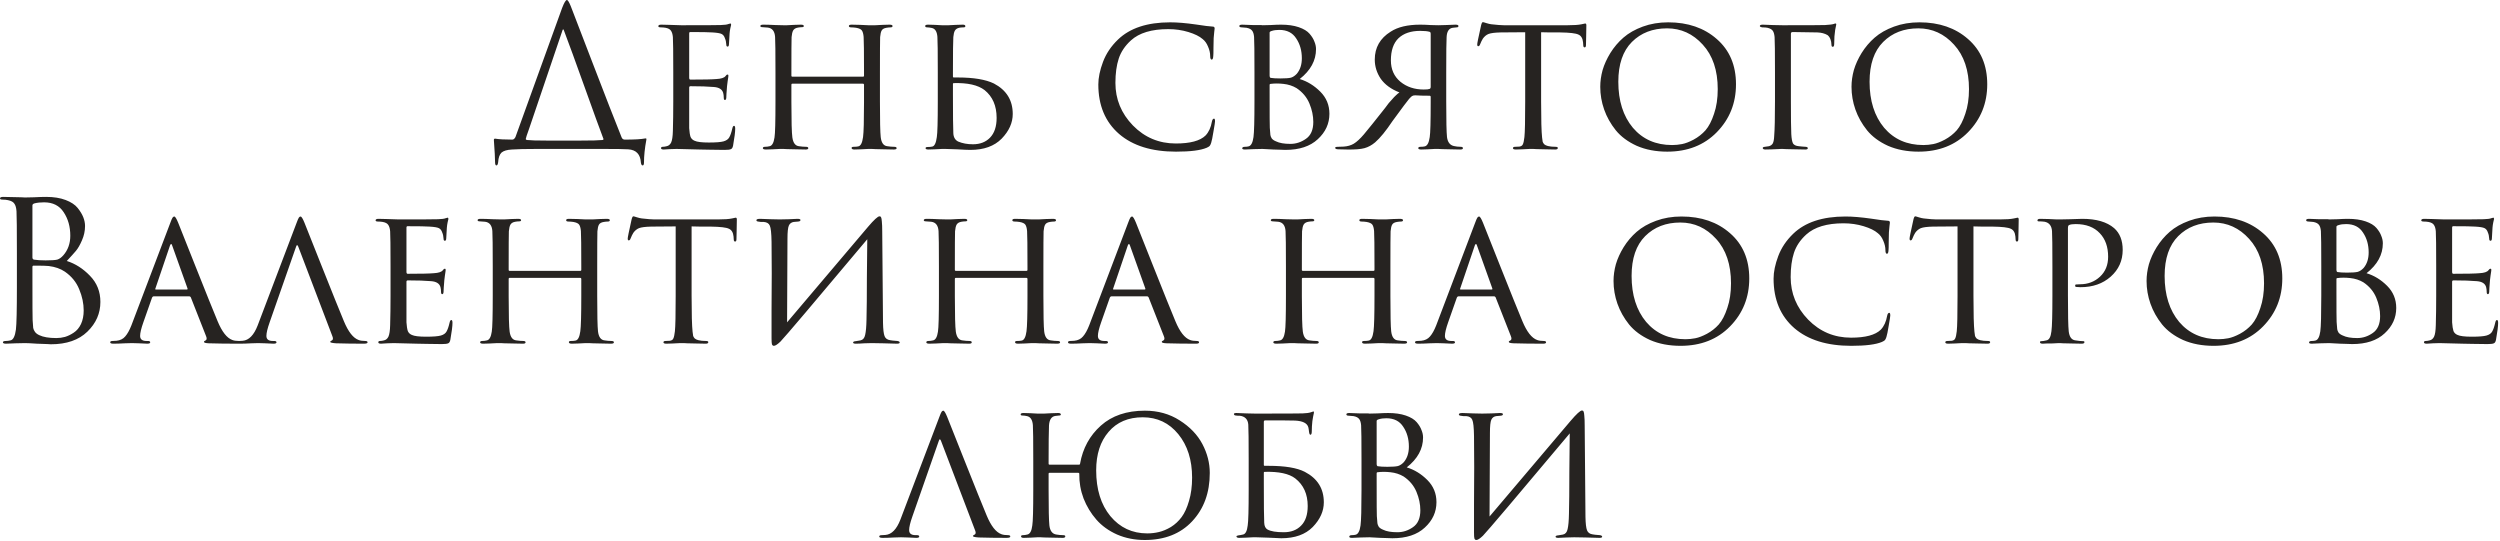 <?xml version="1.0" encoding="UTF-8"?> <svg xmlns="http://www.w3.org/2000/svg" width="1030" height="223" viewBox="0 0 1030 223" fill="none"><g style="mix-blend-mode:hard-light"><path d="M225.564 57.92H238.924C243.724 57.92 246.844 57.84 248.284 57.68C248.658 57.574 248.738 57.334 248.524 56.96C247.084 53.174 244.524 46.134 240.844 35.84C237.164 25.547 234.311 17.734 232.284 12.4C232.124 12.027 231.964 12 231.804 12.32L218.044 52.88C217.084 55.547 216.604 57.014 216.604 57.28C216.604 57.44 216.764 57.574 217.084 57.68C218.418 57.84 221.244 57.92 225.564 57.92ZM248.364 61.36H221.324C216.471 61.36 213.004 61.44 210.924 61.6C208.898 61.707 207.458 62.134 206.604 62.88C205.804 63.68 205.351 64.987 205.244 66.8C205.138 67.707 204.898 68.16 204.524 68.16C204.151 68.16 203.964 67.68 203.964 66.72C203.964 65.227 203.804 62.267 203.484 57.84C203.431 57.36 203.591 57.12 203.964 57.12C205.564 57.387 207.938 57.52 211.084 57.52C211.564 57.52 211.991 57.174 212.364 56.48L231.564 3.36C232.418 1.12 233.084 0 233.564 0C233.938 0 234.471 0.854 235.164 2.56C235.378 3.04 238.258 10.534 243.804 25.04C249.351 39.494 253.458 50.027 256.124 56.64C256.391 57.227 256.818 57.52 257.404 57.52C261.404 57.52 264.204 57.36 265.804 57.04C266.071 56.987 266.231 57.014 266.284 57.12C266.338 57.174 266.338 57.36 266.284 57.68C265.644 61.094 265.324 64.187 265.324 66.96C265.324 67.76 265.138 68.16 264.764 68.16C264.391 68.16 264.151 67.76 264.044 66.96C263.831 63.547 262.098 61.734 258.844 61.52C257.298 61.414 253.804 61.36 248.364 61.36ZM277.386 41.84V29.84C277.386 21.574 277.332 16.72 277.226 15.28C277.119 14.107 276.852 13.227 276.426 12.64C276.052 12.054 275.306 11.654 274.186 11.44C273.546 11.334 272.906 11.28 272.266 11.28C271.572 11.28 271.226 11.12 271.226 10.8C271.226 10.374 271.626 10.16 272.426 10.16C272.906 10.16 273.999 10.187 275.706 10.24C277.412 10.294 279.066 10.347 280.666 10.4C290.426 10.4 295.839 10.374 296.906 10.32C298.506 10.267 299.546 10.134 300.026 9.92C300.506 9.76 300.799 9.68 300.906 9.68C301.119 9.68 301.226 9.867 301.226 10.24C301.226 10.347 301.119 10.8 300.906 11.6C300.746 12.347 300.639 13.094 300.586 13.84C300.426 16.134 300.346 17.52 300.346 18C300.346 18.8 300.159 19.2 299.786 19.2C299.412 19.2 299.226 18.907 299.226 18.32C299.172 17.307 298.986 16.454 298.666 15.76C298.399 14.907 297.946 14.32 297.306 14C296.666 13.68 295.386 13.467 293.466 13.36C292.079 13.254 289.039 13.2 284.346 13.2C284.079 13.2 283.946 13.414 283.946 13.84V32C283.946 32.534 284.106 32.8 284.426 32.8C289.919 32.8 293.519 32.72 295.226 32.56C297.146 32.454 298.372 32.054 298.906 31.36C299.172 30.934 299.466 30.72 299.786 30.72C299.999 30.72 300.106 30.88 300.106 31.2C300.106 31.307 300.079 31.547 300.026 31.92C299.972 32.294 299.892 32.827 299.786 33.52C299.679 34.16 299.599 34.8 299.546 35.44C299.439 36.347 299.359 37.387 299.306 38.56C299.252 39.68 299.226 40.267 299.226 40.32C299.172 40.907 298.986 41.2 298.666 41.2C298.346 41.2 298.186 40.854 298.186 40.16C298.186 39.52 298.106 38.88 297.946 38.24C297.519 36.8 296.239 36 294.106 35.84C291.652 35.627 288.452 35.52 284.506 35.52C284.132 35.52 283.946 35.707 283.946 36.08V41.92C283.946 42.4 283.946 43.547 283.946 45.36C283.946 47.174 283.946 48.774 283.946 50.16C283.946 51.494 283.946 52.374 283.946 52.8C284.052 54.4 284.239 55.6 284.506 56.4C284.826 57.147 285.386 57.68 286.186 58C287.199 58.48 289.146 58.72 292.026 58.72C294.959 58.72 296.986 58.56 298.106 58.24C299.226 57.92 299.999 57.387 300.426 56.64C300.906 55.84 301.332 54.614 301.706 52.96C301.866 52.214 302.106 51.84 302.426 51.84C302.746 51.84 302.906 52.24 302.906 53.04C302.906 54.374 302.612 56.694 302.026 60C301.866 60.8 301.572 61.28 301.146 61.44C300.719 61.654 299.839 61.76 298.506 61.76C296.532 61.76 294.506 61.734 292.426 61.68C290.346 61.627 288.932 61.6 288.186 61.6C282.586 61.44 279.439 61.36 278.746 61.36C278.159 61.36 277.279 61.387 276.106 61.44C274.986 61.547 274.106 61.6 273.466 61.6C272.719 61.6 272.346 61.414 272.346 61.04C272.346 60.667 272.586 60.48 273.066 60.48C273.546 60.48 274.079 60.4 274.666 60.24C275.466 60.08 276.079 59.574 276.506 58.72C276.932 57.814 277.172 56.214 277.226 53.92C277.332 50.294 277.386 46.267 277.386 41.84ZM326.535 31.6H355.495C355.815 31.6 355.975 31.467 355.975 31.2V29.76C355.975 21.494 355.922 16.64 355.815 15.2C355.708 13.974 355.468 13.094 355.095 12.56C354.722 12.027 353.922 11.654 352.695 11.44C351.948 11.334 351.282 11.28 350.695 11.28C350.055 11.28 349.735 11.094 349.735 10.72C349.735 10.347 350.108 10.16 350.855 10.16C351.868 10.16 353.042 10.187 354.375 10.24C355.708 10.294 356.828 10.347 357.735 10.4C358.695 10.4 359.202 10.4 359.255 10.4C359.308 10.4 359.762 10.4 360.615 10.4C361.522 10.347 362.535 10.294 363.655 10.24C364.828 10.187 365.762 10.16 366.455 10.16C367.308 10.16 367.735 10.347 367.735 10.72C367.735 11.094 367.442 11.28 366.855 11.28C366.428 11.28 365.895 11.334 365.255 11.44C364.242 11.6 363.575 11.974 363.255 12.56C362.935 13.094 362.722 14 362.615 15.28C362.562 16.72 362.535 21.574 362.535 29.84V41.84C362.535 49.68 362.642 54.56 362.855 56.48C363.122 58.827 364.028 60.08 365.575 60.24C366.588 60.4 367.522 60.48 368.375 60.48C369.068 60.48 369.415 60.667 369.415 61.04C369.415 61.414 369.015 61.6 368.215 61.6C367.042 61.6 365.735 61.574 364.295 61.52C362.855 61.52 361.655 61.494 360.695 61.44C359.735 61.387 359.228 61.36 359.175 61.36C359.122 61.36 358.642 61.36 357.735 61.36C356.828 61.414 355.815 61.467 354.695 61.52C353.575 61.574 352.695 61.6 352.055 61.6C351.255 61.6 350.855 61.387 350.855 60.96C350.855 60.64 351.148 60.48 351.735 60.48C352.535 60.48 353.148 60.427 353.575 60.32C354.588 60.16 355.255 58.88 355.575 56.48C355.842 54.56 355.975 49.76 355.975 42.08V34.96C355.975 34.64 355.815 34.48 355.495 34.48H326.455C326.188 34.48 326.055 34.64 326.055 34.96V42.08C326.055 49.867 326.188 54.72 326.455 56.64C326.775 58.88 327.682 60.08 329.175 60.24C330.242 60.4 331.202 60.48 332.055 60.48C332.695 60.48 333.015 60.667 333.015 61.04C333.015 61.414 332.668 61.6 331.975 61.6C330.748 61.6 329.415 61.574 327.975 61.52C326.535 61.52 325.308 61.494 324.295 61.44C323.335 61.387 322.828 61.36 322.775 61.36C322.722 61.36 322.242 61.36 321.335 61.36C320.428 61.414 319.388 61.467 318.215 61.52C317.042 61.574 316.162 61.6 315.575 61.6C314.722 61.6 314.295 61.414 314.295 61.04C314.295 60.667 314.588 60.48 315.175 60.48C315.815 60.48 316.455 60.4 317.095 60.24C318.108 60.027 318.775 58.827 319.095 56.64C319.362 55.04 319.495 50.107 319.495 41.84V30C319.495 21.574 319.442 16.64 319.335 15.2C319.175 12.854 318.162 11.574 316.295 11.36C315.335 11.254 314.615 11.2 314.135 11.2C313.548 11.2 313.255 11.04 313.255 10.72C313.255 10.347 313.655 10.16 314.455 10.16C315.788 10.16 317.468 10.214 319.495 10.32C321.522 10.374 322.615 10.4 322.775 10.4C322.828 10.4 323.308 10.4 324.215 10.4C325.122 10.347 326.135 10.294 327.255 10.24C328.428 10.187 329.335 10.16 329.975 10.16C330.775 10.16 331.175 10.347 331.175 10.72C331.175 11.04 330.908 11.2 330.375 11.2C329.895 11.2 329.362 11.254 328.775 11.36C327.815 11.52 327.148 11.92 326.775 12.56C326.455 13.147 326.242 14.054 326.135 15.28C326.082 16.72 326.055 21.547 326.055 29.76V31.2C326.055 31.467 326.215 31.6 326.535 31.6ZM392.61 34.56V39.12C392.61 47.494 392.663 52.72 392.77 54.8C392.823 56.507 393.49 57.68 394.77 58.32C396.53 59.067 398.557 59.44 400.85 59.44C403.783 59.44 406.13 58.534 407.89 56.72C409.703 54.854 410.61 52.134 410.61 48.56C410.61 43.6 408.957 39.787 405.65 37.12C402.93 35.04 398.69 34.08 392.93 34.24C392.717 34.24 392.61 34.347 392.61 34.56ZM389.49 61.36C389.437 61.36 388.983 61.36 388.13 61.36C387.277 61.414 386.263 61.467 385.09 61.52C383.97 61.574 383.09 61.6 382.45 61.6C381.703 61.6 381.33 61.414 381.33 61.04C381.33 60.72 381.623 60.56 382.21 60.56C382.957 60.56 383.57 60.507 384.05 60.4C385.01 60.24 385.65 58.934 385.97 56.48C386.237 54.88 386.37 50 386.37 41.84V29.84C386.37 21.52 386.317 16.64 386.21 15.2C386.05 13.014 385.277 11.787 383.89 11.52C383.143 11.36 382.53 11.28 382.05 11.28C381.463 11.28 381.17 11.094 381.17 10.72C381.17 10.347 381.57 10.16 382.37 10.16C383.063 10.16 383.97 10.187 385.09 10.24C386.21 10.294 387.197 10.347 388.05 10.4C388.903 10.4 389.357 10.4 389.41 10.4C389.463 10.4 389.943 10.4 390.85 10.4C391.757 10.347 392.797 10.294 393.97 10.24C395.143 10.187 396.05 10.16 396.69 10.16C397.383 10.16 397.73 10.374 397.73 10.8C397.73 11.12 397.463 11.28 396.93 11.28C396.237 11.28 395.65 11.334 395.17 11.44C394.317 11.654 393.73 12.054 393.41 12.64C393.09 13.174 392.877 14.054 392.77 15.28C392.663 16.72 392.61 21.574 392.61 29.84V31.6C392.61 31.814 392.717 31.92 392.93 31.92H394.61C401.117 31.92 406.077 32.747 409.49 34.4C414.663 37.12 417.25 41.307 417.25 46.96C417.25 50.587 415.73 53.974 412.69 57.12C409.65 60.214 405.357 61.76 399.81 61.76C398.797 61.76 396.957 61.68 394.29 61.52C391.677 61.414 390.077 61.36 389.49 61.36ZM484.511 62.48C474.537 62.48 466.724 60.054 461.071 55.2C455.364 50.24 452.511 43.44 452.511 34.8C452.511 32.027 453.151 28.934 454.431 25.52C455.711 22.107 457.764 19.04 460.591 16.32C465.497 11.574 472.671 9.2 482.111 9.2C485.044 9.2 488.564 9.494 492.671 10.08C496.084 10.614 498.431 10.907 499.711 10.96C500.191 10.96 500.431 11.227 500.431 11.76C500.431 11.92 500.377 12.374 500.271 13.12C500.164 13.867 500.084 14.72 500.031 15.68C500.031 16.374 500.004 17.707 499.951 19.68C499.951 21.6 499.924 22.72 499.871 23.04C499.817 24.054 499.604 24.56 499.231 24.56C498.804 24.56 498.591 24.054 498.591 23.04C498.591 21.814 498.297 20.534 497.711 19.2C497.177 17.867 496.431 16.827 495.471 16.08C494.191 14.96 492.244 14 489.631 13.2C487.017 12.4 484.244 12 481.311 12C474.484 12 469.364 13.547 465.951 16.64C463.497 18.88 461.817 21.387 460.911 24.16C460.004 26.934 459.551 30.267 459.551 34.16C459.551 40.88 461.951 46.72 466.751 51.68C471.604 56.64 477.497 59.12 484.431 59.12C490.351 59.12 494.431 58.027 496.671 55.84C498.004 54.454 498.884 52.534 499.311 50.08C499.471 49.28 499.764 48.88 500.191 48.88C500.457 48.88 500.591 49.254 500.591 50C500.591 50.374 500.377 51.76 499.951 54.16C499.577 56.507 499.257 58.08 498.991 58.88C498.777 59.52 498.564 59.947 498.351 60.16C498.137 60.374 497.737 60.614 497.151 60.88C494.644 61.947 490.431 62.48 484.511 62.48ZM516.839 41.84V29.84C516.839 21.52 516.785 16.64 516.679 15.2C516.572 14.027 516.305 13.174 515.879 12.64C515.452 12.054 514.679 11.654 513.559 11.44C512.705 11.334 512.065 11.28 511.639 11.28C510.945 11.28 510.599 11.094 510.599 10.72C510.599 10.347 510.999 10.16 511.799 10.16C512.439 10.16 513.132 10.187 513.879 10.24C514.679 10.24 515.425 10.267 516.119 10.32C516.812 10.32 517.452 10.32 518.039 10.32C518.679 10.32 519.185 10.32 519.559 10.32L520.119 10.4C520.652 10.4 521.772 10.374 523.479 10.32C525.239 10.214 526.679 10.16 527.799 10.16C530.625 10.16 533.052 10.507 535.079 11.2C537.105 11.894 538.599 12.8 539.559 13.92C540.519 15.04 541.185 16.134 541.559 17.2C541.985 18.214 542.199 19.227 542.199 20.24C542.199 24.934 539.959 29.04 535.479 32.56C538.625 33.52 541.452 35.254 543.959 37.76C546.465 40.267 547.719 43.307 547.719 46.88C547.719 50.934 546.119 54.427 542.919 57.36C539.772 60.294 535.319 61.76 529.559 61.76C529.185 61.76 528.439 61.734 527.319 61.68C526.252 61.627 525.345 61.6 524.599 61.6C522.359 61.44 520.865 61.36 520.119 61.36C519.319 61.36 518.145 61.387 516.599 61.44C515.052 61.547 513.825 61.6 512.919 61.6C512.172 61.6 511.799 61.44 511.799 61.12C511.799 60.694 512.172 60.48 512.919 60.48C513.452 60.48 513.932 60.427 514.359 60.32C515.425 60.107 516.119 58.827 516.439 56.48C516.705 54.507 516.839 49.627 516.839 41.84ZM523.079 13.44V31.28C523.079 31.654 523.212 31.92 523.479 32.08C524.439 32.24 525.772 32.32 527.479 32.32C529.559 32.32 531.025 32.214 531.879 32C532.732 31.734 533.532 31.2 534.279 30.4C535.665 28.747 536.359 26.614 536.359 24C536.359 20.854 535.585 18.134 534.039 15.84C532.545 13.494 530.225 12.32 527.079 12.32C525.852 12.32 524.839 12.454 524.039 12.72C523.399 12.88 523.079 13.12 523.079 13.44ZM523.079 35.04V38.16C523.079 47.387 523.105 52.214 523.159 52.64C523.265 54.134 523.345 55.12 523.399 55.6C523.452 56.027 523.639 56.507 523.959 57.04C524.332 57.52 524.919 57.92 525.719 58.24C527.105 58.934 529.079 59.28 531.639 59.28C533.932 59.28 536.065 58.587 538.039 57.2C540.065 55.814 541.079 53.494 541.079 50.24C541.079 47.734 540.545 45.2 539.479 42.64C538.412 40.08 536.652 37.974 534.199 36.32C532.599 35.36 530.785 34.774 528.759 34.56C526.839 34.347 525.079 34.347 523.479 34.56C523.212 34.56 523.079 34.72 523.079 35.04ZM589.445 35.76V13.84C589.445 13.467 589.312 13.227 589.045 13.12C588.192 12.854 586.885 12.72 585.125 12.72C581.285 12.72 578.298 13.734 576.165 15.76C574.085 17.787 573.045 20.827 573.045 24.88C573.045 28.56 574.352 31.494 576.965 33.68C579.578 35.814 582.778 36.88 586.565 36.88C587.792 36.88 588.592 36.8 588.965 36.64C589.285 36.534 589.445 36.24 589.445 35.76ZM592.565 10.4C592.778 10.4 593.792 10.374 595.605 10.32C597.472 10.214 598.832 10.16 599.685 10.16C600.485 10.16 600.885 10.347 600.885 10.72C600.885 11.094 600.618 11.28 600.085 11.28C599.818 11.28 599.312 11.334 598.565 11.44C596.965 11.654 596.112 12.934 596.005 15.28C595.898 16.72 595.845 21.574 595.845 29.84V41.84C595.845 49.68 595.952 54.56 596.165 56.48C596.432 58.56 597.365 59.787 598.965 60.16C599.872 60.374 600.805 60.48 601.765 60.48C602.405 60.48 602.725 60.667 602.725 61.04C602.725 61.414 602.378 61.6 601.685 61.6C600.458 61.6 599.125 61.574 597.685 61.52C596.245 61.52 595.045 61.494 594.085 61.44C593.125 61.387 592.618 61.36 592.565 61.36C592.512 61.36 592.032 61.36 591.125 61.36C590.272 61.414 589.285 61.467 588.165 61.52C587.045 61.574 586.165 61.6 585.525 61.6C584.725 61.6 584.325 61.414 584.325 61.04C584.325 60.667 584.645 60.48 585.285 60.48C585.978 60.48 586.538 60.427 586.965 60.32C588.032 60.107 588.725 58.827 589.045 56.48C589.312 54.88 589.445 50.08 589.445 42.08V39.92C589.445 39.6 589.285 39.44 588.965 39.44C586.512 39.44 584.592 39.387 583.205 39.28C582.618 39.28 582.245 39.334 582.085 39.44C581.658 39.6 581.152 40.027 580.565 40.72C580.032 41.307 577.738 44.374 573.685 49.92C571.018 53.92 568.645 56.827 566.565 58.64C565.178 59.814 563.712 60.614 562.165 61.04C560.618 61.467 558.245 61.654 555.045 61.6L551.445 61.52C550.538 61.52 550.085 61.307 550.085 60.88C550.085 60.614 550.485 60.48 551.285 60.48C552.138 60.48 552.912 60.454 553.605 60.4C555.205 60.294 556.592 59.894 557.765 59.2C558.992 58.454 560.378 57.174 561.925 55.36C564.058 52.8 566.592 49.654 569.525 45.92C569.632 45.76 570.032 45.254 570.725 44.4C571.418 43.494 571.898 42.854 572.165 42.48C572.485 42.107 572.938 41.6 573.525 40.96C574.112 40.267 574.645 39.707 575.125 39.28C575.605 38.8 576.085 38.4 576.565 38.08C573.152 36.747 570.592 34.88 568.885 32.48C567.232 30.027 566.405 27.387 566.405 24.56C566.405 19.6 568.592 15.76 572.965 13.04C575.898 11.12 579.952 10.16 585.125 10.16C586.352 10.16 587.765 10.214 589.365 10.32C591.018 10.374 592.085 10.4 592.565 10.4ZM634.939 13.28V41.84C634.939 49.254 635.072 54.187 635.339 56.64C635.445 57.44 635.525 58.027 635.579 58.4C635.685 58.72 635.899 59.067 636.219 59.44C636.592 59.76 637.099 60 637.739 60.16C638.592 60.374 639.632 60.48 640.859 60.48C641.499 60.48 641.819 60.64 641.819 60.96C641.819 61.387 641.472 61.6 640.779 61.6C639.552 61.6 638.219 61.574 636.779 61.52C635.339 61.52 634.139 61.494 633.179 61.44L631.659 61.36C631.605 61.36 631.125 61.36 630.219 61.36C629.312 61.414 628.272 61.467 627.099 61.52C625.979 61.574 625.125 61.6 624.539 61.6C623.739 61.6 623.339 61.414 623.339 61.04C623.339 60.667 623.632 60.48 624.219 60.48C624.965 60.48 625.552 60.454 625.979 60.4C626.725 60.294 627.205 59.974 627.419 59.44C627.685 58.907 627.899 57.92 628.059 56.48C628.272 54.56 628.379 49.68 628.379 41.84V13.28C623.792 13.28 620.432 13.307 618.299 13.36C615.899 13.414 614.219 13.627 613.259 14C612.352 14.374 611.579 15.014 610.939 15.92C610.565 16.507 610.165 17.334 609.739 18.4C609.579 18.827 609.339 19.04 609.019 19.04C608.752 19.04 608.619 18.8 608.619 18.32C608.565 18.054 609.099 15.414 610.219 10.4C610.432 9.547 610.672 9.12 610.939 9.12C611.099 9.12 611.579 9.254 612.379 9.52C613.232 9.787 613.925 9.947 614.459 10C616.805 10.267 618.512 10.4 619.579 10.4H645.819C648.432 10.4 650.352 10.267 651.579 10C652.485 9.787 652.992 9.68 653.099 9.68C653.419 9.68 653.579 9.92 653.579 10.4C653.579 11.307 653.552 12.88 653.499 15.12C653.445 17.36 653.419 18.507 653.419 18.56C653.419 19.2 653.232 19.52 652.859 19.52C652.485 19.52 652.299 19.2 652.299 18.56C652.299 18.347 652.272 17.974 652.219 17.44C652.059 15.787 651.419 14.72 650.299 14.24C649.232 13.707 646.725 13.414 642.779 13.36C641.712 13.36 640.299 13.36 638.539 13.36C636.832 13.307 635.632 13.28 634.939 13.28ZM686.907 62.48C682.214 62.48 678.027 61.68 674.347 60.08C670.721 58.427 667.841 56.294 665.707 53.68C663.574 51.014 661.974 48.16 660.907 45.12C659.841 42.08 659.307 38.96 659.307 35.76C659.307 33.52 659.627 31.227 660.267 28.88C660.961 26.534 662.027 24.187 663.467 21.84C664.961 19.44 666.747 17.334 668.827 15.52C670.961 13.654 673.627 12.134 676.827 10.96C680.027 9.787 683.521 9.2 687.307 9.2C695.414 9.2 702.081 11.494 707.307 16.08C712.587 20.667 715.227 26.88 715.227 34.72C715.227 42.507 712.587 49.094 707.307 54.48C702.081 59.814 695.281 62.48 686.907 62.48ZM688.907 59.76C690.241 59.76 691.601 59.627 692.987 59.36C694.374 59.094 695.974 58.48 697.787 57.52C699.654 56.507 701.281 55.227 702.667 53.68C704.054 52.08 705.227 49.814 706.187 46.88C707.201 43.947 707.707 40.56 707.707 36.72C707.707 28.987 705.654 22.88 701.547 18.4C697.494 13.92 692.587 11.68 686.827 11.68C680.907 11.68 676.081 13.547 672.347 17.28C668.614 21.014 666.747 26.48 666.747 33.68C666.747 41.52 668.747 47.84 672.747 52.64C676.801 57.387 682.187 59.76 688.907 59.76ZM737.852 13.92V41.84C737.852 48.667 737.905 53.147 738.012 55.28C738.119 57.147 738.359 58.427 738.732 59.12C739.159 59.76 739.959 60.134 741.132 60.24C741.505 60.294 742.039 60.347 742.732 60.4C743.425 60.454 743.825 60.48 743.932 60.48C744.519 60.534 744.812 60.72 744.812 61.04C744.812 61.414 744.492 61.6 743.852 61.6C742.625 61.6 741.239 61.574 739.692 61.52C738.199 61.52 736.945 61.494 735.932 61.44L734.412 61.36H733.852C730.812 61.52 728.652 61.6 727.372 61.6C726.625 61.6 726.252 61.387 726.252 60.96C726.252 60.694 726.545 60.534 727.132 60.48C728.039 60.374 728.599 60.294 728.812 60.24C729.559 60.027 730.092 59.627 730.412 59.04C730.732 58.4 730.919 57.36 730.972 55.92C731.185 53.307 731.292 48.614 731.292 41.84V29.84C731.292 21.574 731.239 16.72 731.132 15.28C731.025 14.107 730.785 13.254 730.412 12.72C730.039 12.134 729.292 11.707 728.172 11.44C727.639 11.334 726.945 11.28 726.092 11.28C725.399 11.174 725.052 10.987 725.052 10.72C725.052 10.347 725.452 10.16 726.252 10.16C727.212 10.16 728.599 10.214 730.412 10.32C732.225 10.374 733.559 10.4 734.412 10.4C744.972 10.4 750.812 10.374 751.932 10.32C753.799 10.214 755.025 10.054 755.612 9.84C755.825 9.734 756.039 9.68 756.252 9.68C756.519 9.68 756.599 9.894 756.492 10.32L756.092 12.32C755.825 13.974 755.692 15.867 755.692 18C755.692 18.854 755.505 19.28 755.132 19.28C754.759 19.28 754.572 19.04 754.572 18.56C754.519 16.694 753.985 15.334 752.972 14.48C751.799 13.787 750.385 13.414 748.732 13.36C744.145 13.254 740.759 13.2 738.572 13.2C738.092 13.2 737.852 13.44 737.852 13.92ZM790.423 62.48C785.73 62.48 781.543 61.68 777.863 60.08C774.236 58.427 771.356 56.294 769.223 53.68C767.09 51.014 765.49 48.16 764.423 45.12C763.356 42.08 762.823 38.96 762.823 35.76C762.823 33.52 763.143 31.227 763.783 28.88C764.476 26.534 765.543 24.187 766.983 21.84C768.476 19.44 770.263 17.334 772.343 15.52C774.476 13.654 777.143 12.134 780.343 10.96C783.543 9.787 787.036 9.2 790.823 9.2C798.93 9.2 805.596 11.494 810.823 16.08C816.103 20.667 818.743 26.88 818.743 34.72C818.743 42.507 816.103 49.094 810.823 54.48C805.596 59.814 798.796 62.48 790.423 62.48ZM792.423 59.76C793.756 59.76 795.116 59.627 796.503 59.36C797.89 59.094 799.49 58.48 801.303 57.52C803.17 56.507 804.796 55.227 806.183 53.68C807.57 52.08 808.743 49.814 809.703 46.88C810.716 43.947 811.223 40.56 811.223 36.72C811.223 28.987 809.17 22.88 805.063 18.4C801.01 13.92 796.103 11.68 790.343 11.68C784.423 11.68 779.596 13.547 775.863 17.28C772.13 21.014 770.263 26.48 770.263 33.68C770.263 41.52 772.263 47.84 776.263 52.64C780.316 57.387 785.703 59.76 792.423 59.76ZM6.96 118.4V104.32C6.96 94.507 6.907 88.747 6.8 87.04C6.693 85.6 6.4 84.56 5.92 83.92C5.493 83.227 4.64 82.747 3.36 82.48C2.72 82.32 1.947 82.24 1.04 82.24C0.347 82.24 -2.88486e-05 82.08 -2.88486e-05 81.76C-2.88486e-05 81.334 0.427 81.12 1.28 81.12C2.347 81.12 3.6 81.147 5.04 81.2C6.48 81.2 7.707 81.227 8.72 81.28C9.733 81.334 10.267 81.36 10.32 81.36C10.8 81.36 12.027 81.334 14 81.28C15.973 81.174 17.653 81.12 19.04 81.12C22.133 81.12 24.8 81.547 27.04 82.4C29.28 83.254 30.933 84.347 32 85.68C33.067 87.014 33.84 88.294 34.32 89.52C34.8 90.747 35.04 91.947 35.04 93.12C35.04 95.147 34.613 97.12 33.76 99.04C32.96 100.907 32.133 102.347 31.28 103.36C30.427 104.374 29.173 105.76 27.52 107.52C31.04 108.64 34.213 110.667 37.04 113.6C39.92 116.534 41.36 120.134 41.36 124.4C41.36 129.094 39.573 133.174 36 136.64C32.427 140.107 27.413 141.84 20.96 141.84C20.693 141.84 20.24 141.814 19.6 141.76C19.013 141.76 18.293 141.734 17.44 141.68C16.587 141.627 15.84 141.6 15.2 141.6C12.907 141.44 11.28 141.36 10.32 141.36C9.467 141.36 8.187 141.387 6.48 141.44C4.773 141.547 3.44 141.6 2.48 141.6C1.627 141.6 1.2 141.414 1.2 141.04C1.2 140.667 1.6 140.48 2.4 140.48C2.987 140.48 3.627 140.4 4.32 140.24C5.44 140.027 6.187 138.534 6.56 135.76C6.827 133.52 6.96 127.734 6.96 118.4ZM13.36 84.64V106.08C13.36 106.507 13.547 106.8 13.92 106.96C15.2 107.174 16.827 107.28 18.8 107.28C21.147 107.28 22.747 107.174 23.6 106.96C24.453 106.694 25.28 106.107 26.08 105.2C28 103.014 28.96 100.32 28.96 97.12C28.96 93.387 28.053 90.16 26.24 87.44C24.48 84.72 21.787 83.36 18.16 83.36C16.667 83.36 15.387 83.494 14.32 83.76C13.68 83.92 13.36 84.214 13.36 84.64ZM13.36 110V114.56C13.36 125.28 13.387 131.04 13.44 131.84C13.547 133.44 13.627 134.534 13.68 135.12C13.787 135.654 14.027 136.187 14.4 136.72C14.773 137.254 15.36 137.707 16.16 138.08C17.813 138.88 20.16 139.28 23.2 139.28C24.427 139.28 25.627 139.12 26.8 138.8C28.027 138.427 29.227 137.84 30.4 137.04C31.627 136.24 32.613 135.067 33.36 133.52C34.107 131.92 34.48 130.054 34.48 127.92C34.48 125.04 33.867 122.134 32.64 119.2C31.467 116.267 29.493 113.84 26.72 111.92C24.907 110.694 22.693 109.92 20.08 109.6C19.387 109.494 17.307 109.44 13.84 109.44C13.52 109.44 13.36 109.627 13.36 110ZM77.966 122.08H63.406C63.032 122.08 62.766 122.294 62.606 122.72L59.086 132.72C58.179 135.28 57.726 137.174 57.726 138.4C57.726 139.787 58.606 140.48 60.366 140.48H60.926C61.566 140.48 61.886 140.667 61.886 141.04C61.886 141.414 61.486 141.6 60.686 141.6C60.046 141.6 58.872 141.547 57.166 141.44C55.512 141.387 54.579 141.36 54.366 141.36C54.312 141.36 53.352 141.387 51.486 141.44C49.619 141.547 48.019 141.6 46.686 141.6C45.832 141.6 45.406 141.414 45.406 141.04C45.406 140.667 45.726 140.48 46.366 140.48C47.112 140.48 47.646 140.454 47.966 140.4C49.512 140.24 50.712 139.654 51.566 138.64C52.472 137.627 53.326 136.107 54.126 134.08L70.126 91.92C70.552 90.747 70.872 90 71.086 89.68C71.299 89.36 71.539 89.2 71.806 89.2C72.179 89.2 72.712 90.054 73.406 91.76C73.512 92.027 75.832 97.867 80.366 109.28C84.899 120.694 87.992 128.374 89.646 132.32C91.459 136.694 93.486 139.28 95.726 140.08C96.419 140.347 97.326 140.48 98.446 140.48C99.086 140.48 99.406 140.667 99.406 141.04C99.406 141.414 99.006 141.6 98.206 141.6C93.672 141.6 89.619 141.547 86.046 141.44C84.712 141.387 84.046 141.2 84.046 140.88C84.046 140.614 84.232 140.427 84.606 140.32C85.192 140.054 85.299 139.467 84.926 138.56L78.606 122.48C78.446 122.214 78.232 122.08 77.966 122.08ZM64.206 119.28H77.006C77.272 119.28 77.352 119.12 77.246 118.8L70.926 101.12C70.659 100.32 70.366 100.32 70.046 101.12L64.046 118.8C63.886 119.12 63.939 119.28 64.206 119.28ZM136.957 138.56L122.877 101.6C122.557 100.8 122.264 100.8 121.997 101.6L111.117 132.72C110.21 135.28 109.757 137.174 109.757 138.4C109.757 139.787 110.637 140.48 112.397 140.48H112.957C113.597 140.48 113.917 140.667 113.917 141.04C113.917 141.414 113.517 141.6 112.717 141.6C112.077 141.6 110.904 141.547 109.197 141.44C107.544 141.387 106.61 141.36 106.397 141.36C106.344 141.36 105.41 141.387 103.597 141.44C101.784 141.547 100.21 141.6 98.877 141.6C97.917 141.6 97.437 141.414 97.437 141.04C97.437 140.667 97.81 140.48 98.557 140.48C99.197 140.48 99.677 140.454 99.997 140.4C102.557 140.187 104.61 138.08 106.157 134.08L122.157 91.92C122.584 90.747 122.904 90 123.117 89.68C123.33 89.36 123.57 89.2 123.837 89.2C124.21 89.2 124.744 90.054 125.437 91.76C125.544 92.027 127.864 97.867 132.397 109.28C136.93 120.694 140.024 128.374 141.677 132.32C143.49 136.694 145.517 139.28 147.757 140.08C148.45 140.347 149.357 140.48 150.477 140.48C151.117 140.48 151.437 140.667 151.437 141.04C151.437 141.414 150.93 141.6 149.917 141.6C145.864 141.6 142.05 141.547 138.477 141.44C136.877 141.334 136.077 141.147 136.077 140.88C136.077 140.614 136.264 140.427 136.637 140.32C137.224 140.054 137.33 139.467 136.957 138.56ZM160.901 121.84V109.84C160.901 101.574 160.848 96.72 160.741 95.28C160.635 94.107 160.368 93.227 159.941 92.64C159.568 92.054 158.821 91.654 157.701 91.44C157.061 91.334 156.421 91.28 155.781 91.28C155.088 91.28 154.741 91.12 154.741 90.8C154.741 90.374 155.141 90.16 155.941 90.16C156.421 90.16 157.515 90.187 159.221 90.24C160.928 90.294 162.581 90.347 164.181 90.4C173.941 90.4 179.355 90.374 180.421 90.32C182.021 90.267 183.061 90.134 183.541 89.92C184.021 89.76 184.315 89.68 184.421 89.68C184.635 89.68 184.741 89.867 184.741 90.24C184.741 90.347 184.635 90.8 184.421 91.6C184.261 92.347 184.155 93.094 184.101 93.84C183.941 96.134 183.861 97.52 183.861 98C183.861 98.8 183.675 99.2 183.301 99.2C182.928 99.2 182.741 98.907 182.741 98.32C182.688 97.307 182.501 96.454 182.181 95.76C181.915 94.907 181.461 94.32 180.821 94C180.181 93.68 178.901 93.467 176.981 93.36C175.595 93.254 172.555 93.2 167.861 93.2C167.595 93.2 167.461 93.414 167.461 93.84V112C167.461 112.534 167.621 112.8 167.941 112.8C173.435 112.8 177.035 112.72 178.741 112.56C180.661 112.454 181.888 112.054 182.421 111.36C182.688 110.934 182.981 110.72 183.301 110.72C183.515 110.72 183.621 110.88 183.621 111.2C183.621 111.307 183.595 111.547 183.541 111.92C183.488 112.294 183.408 112.827 183.301 113.52C183.195 114.16 183.115 114.8 183.061 115.44C182.955 116.347 182.875 117.387 182.821 118.56C182.768 119.68 182.741 120.267 182.741 120.32C182.688 120.907 182.501 121.2 182.181 121.2C181.861 121.2 181.701 120.854 181.701 120.16C181.701 119.52 181.621 118.88 181.461 118.24C181.035 116.8 179.755 116 177.621 115.84C175.168 115.627 171.968 115.52 168.021 115.52C167.648 115.52 167.461 115.707 167.461 116.08V121.92C167.461 122.4 167.461 123.547 167.461 125.36C167.461 127.174 167.461 128.774 167.461 130.16C167.461 131.494 167.461 132.374 167.461 132.8C167.568 134.4 167.755 135.6 168.021 136.4C168.341 137.147 168.901 137.68 169.701 138C170.715 138.48 172.661 138.72 175.541 138.72C178.475 138.72 180.501 138.56 181.621 138.24C182.741 137.92 183.515 137.387 183.941 136.64C184.421 135.84 184.848 134.614 185.221 132.96C185.381 132.214 185.621 131.84 185.941 131.84C186.261 131.84 186.421 132.24 186.421 133.04C186.421 134.374 186.128 136.694 185.541 140C185.381 140.8 185.088 141.28 184.661 141.44C184.235 141.654 183.355 141.76 182.021 141.76C180.048 141.76 178.021 141.734 175.941 141.68C173.861 141.627 172.448 141.6 171.701 141.6C166.101 141.44 162.955 141.36 162.261 141.36C161.675 141.36 160.795 141.387 159.621 141.44C158.501 141.547 157.621 141.6 156.981 141.6C156.235 141.6 155.861 141.414 155.861 141.04C155.861 140.667 156.101 140.48 156.581 140.48C157.061 140.48 157.595 140.4 158.181 140.24C158.981 140.08 159.595 139.574 160.021 138.72C160.448 137.814 160.688 136.214 160.741 133.92C160.848 130.294 160.901 126.267 160.901 121.84ZM210.051 111.6H239.011C239.331 111.6 239.491 111.467 239.491 111.2V109.76C239.491 101.494 239.437 96.64 239.331 95.2C239.224 93.974 238.984 93.094 238.611 92.56C238.237 92.027 237.437 91.654 236.211 91.44C235.464 91.334 234.797 91.28 234.211 91.28C233.571 91.28 233.251 91.094 233.251 90.72C233.251 90.347 233.624 90.16 234.371 90.16C235.384 90.16 236.557 90.187 237.891 90.24C239.224 90.294 240.344 90.347 241.251 90.4C242.211 90.4 242.717 90.4 242.771 90.4C242.824 90.4 243.277 90.4 244.131 90.4C245.037 90.347 246.051 90.294 247.171 90.24C248.344 90.187 249.277 90.16 249.971 90.16C250.824 90.16 251.251 90.347 251.251 90.72C251.251 91.094 250.957 91.28 250.371 91.28C249.944 91.28 249.411 91.334 248.771 91.44C247.757 91.6 247.091 91.974 246.771 92.56C246.451 93.094 246.237 94 246.131 95.28C246.077 96.72 246.051 101.574 246.051 109.84V121.84C246.051 129.68 246.157 134.56 246.371 136.48C246.637 138.827 247.544 140.08 249.091 140.24C250.104 140.4 251.037 140.48 251.891 140.48C252.584 140.48 252.931 140.667 252.931 141.04C252.931 141.414 252.531 141.6 251.731 141.6C250.557 141.6 249.251 141.574 247.811 141.52C246.371 141.52 245.171 141.494 244.211 141.44C243.251 141.387 242.744 141.36 242.691 141.36C242.637 141.36 242.157 141.36 241.251 141.36C240.344 141.414 239.331 141.467 238.211 141.52C237.091 141.574 236.211 141.6 235.571 141.6C234.771 141.6 234.371 141.387 234.371 140.96C234.371 140.64 234.664 140.48 235.251 140.48C236.051 140.48 236.664 140.427 237.091 140.32C238.104 140.16 238.771 138.88 239.091 136.48C239.357 134.56 239.491 129.76 239.491 122.08V114.96C239.491 114.64 239.331 114.48 239.011 114.48H209.971C209.704 114.48 209.571 114.64 209.571 114.96V122.08C209.571 129.867 209.704 134.72 209.971 136.64C210.291 138.88 211.197 140.08 212.691 140.24C213.757 140.4 214.717 140.48 215.571 140.48C216.211 140.48 216.531 140.667 216.531 141.04C216.531 141.414 216.184 141.6 215.491 141.6C214.264 141.6 212.931 141.574 211.491 141.52C210.051 141.52 208.824 141.494 207.811 141.44C206.851 141.387 206.344 141.36 206.291 141.36C206.237 141.36 205.757 141.36 204.851 141.36C203.944 141.414 202.904 141.467 201.731 141.52C200.557 141.574 199.677 141.6 199.091 141.6C198.237 141.6 197.811 141.414 197.811 141.04C197.811 140.667 198.104 140.48 198.691 140.48C199.331 140.48 199.971 140.4 200.611 140.24C201.624 140.027 202.291 138.827 202.611 136.64C202.877 135.04 203.011 130.107 203.011 121.84V110C203.011 101.574 202.957 96.64 202.851 95.2C202.691 92.854 201.677 91.574 199.811 91.36C198.851 91.254 198.131 91.2 197.651 91.2C197.064 91.2 196.771 91.04 196.771 90.72C196.771 90.347 197.171 90.16 197.971 90.16C199.304 90.16 200.984 90.214 203.011 90.32C205.037 90.374 206.131 90.4 206.291 90.4C206.344 90.4 206.824 90.4 207.731 90.4C208.637 90.347 209.651 90.294 210.771 90.24C211.944 90.187 212.851 90.16 213.491 90.16C214.291 90.16 214.691 90.347 214.691 90.72C214.691 91.04 214.424 91.2 213.891 91.2C213.411 91.2 212.877 91.254 212.291 91.36C211.331 91.52 210.664 91.92 210.291 92.56C209.971 93.147 209.757 94.054 209.651 95.28C209.597 96.72 209.571 101.547 209.571 109.76V111.2C209.571 111.467 209.731 111.6 210.051 111.6ZM284.939 93.28V121.84C284.939 129.254 285.072 134.187 285.339 136.64C285.445 137.44 285.525 138.027 285.579 138.4C285.685 138.72 285.899 139.067 286.219 139.44C286.592 139.76 287.099 140 287.739 140.16C288.592 140.374 289.632 140.48 290.859 140.48C291.499 140.48 291.819 140.64 291.819 140.96C291.819 141.387 291.472 141.6 290.779 141.6C289.552 141.6 288.219 141.574 286.779 141.52C285.339 141.52 284.139 141.494 283.179 141.44L281.659 141.36C281.605 141.36 281.125 141.36 280.219 141.36C279.312 141.414 278.272 141.467 277.099 141.52C275.979 141.574 275.125 141.6 274.539 141.6C273.739 141.6 273.339 141.414 273.339 141.04C273.339 140.667 273.632 140.48 274.219 140.48C274.965 140.48 275.552 140.454 275.979 140.4C276.725 140.294 277.205 139.974 277.419 139.44C277.685 138.907 277.899 137.92 278.059 136.48C278.272 134.56 278.379 129.68 278.379 121.84V93.28C273.792 93.28 270.432 93.307 268.299 93.36C265.899 93.414 264.219 93.627 263.259 94C262.352 94.374 261.579 95.014 260.939 95.92C260.565 96.507 260.165 97.334 259.739 98.4C259.579 98.827 259.339 99.04 259.019 99.04C258.752 99.04 258.619 98.8 258.619 98.32C258.565 98.054 259.099 95.414 260.219 90.4C260.432 89.547 260.672 89.12 260.939 89.12C261.099 89.12 261.579 89.254 262.379 89.52C263.232 89.787 263.925 89.947 264.459 90C266.805 90.267 268.512 90.4 269.579 90.4H295.819C298.432 90.4 300.352 90.267 301.579 90C302.485 89.787 302.992 89.68 303.099 89.68C303.419 89.68 303.579 89.92 303.579 90.4C303.579 91.307 303.552 92.88 303.499 95.12C303.445 97.36 303.419 98.507 303.419 98.56C303.419 99.2 303.232 99.52 302.859 99.52C302.485 99.52 302.299 99.2 302.299 98.56C302.299 98.347 302.272 97.974 302.219 97.44C302.059 95.787 301.419 94.72 300.299 94.24C299.232 93.707 296.725 93.414 292.779 93.36C291.712 93.36 290.299 93.36 288.539 93.36C286.832 93.307 285.632 93.28 284.939 93.28ZM324.438 98.32L324.278 132.8C345.025 108.267 356.145 95.147 357.638 93.44C360.091 90.56 361.665 89.12 362.358 89.12C362.678 89.12 362.891 89.254 362.998 89.52C363.158 89.787 363.265 90.374 363.318 91.28C363.425 92.187 363.478 93.547 363.478 95.36C363.585 111.467 363.691 124 363.798 132.96C363.851 135.68 364.065 137.52 364.438 138.48C364.811 139.44 365.585 140 366.758 140.16C367.185 140.267 368.171 140.374 369.718 140.48C370.358 140.587 370.678 140.8 370.678 141.12C370.678 141.44 370.305 141.6 369.558 141.6C368.598 141.6 366.678 141.547 363.798 141.44C360.971 141.387 359.425 141.36 359.158 141.36C358.625 141.36 357.611 141.387 356.118 141.44C354.678 141.547 353.505 141.6 352.598 141.6C351.851 141.6 351.478 141.44 351.478 141.12C351.478 140.8 351.851 140.614 352.598 140.56C353.665 140.4 354.305 140.294 354.518 140.24C355.531 140.027 356.171 139.28 356.438 138C356.758 136.667 356.945 134.56 356.998 131.68C357.105 127.68 357.158 121.92 357.158 114.4C357.211 106.827 357.265 101.547 357.318 98.56C335.345 124.747 323.425 138.8 321.558 140.72C320.331 141.894 319.425 142.48 318.838 142.48C318.465 142.48 318.198 142.267 318.038 141.84C317.931 141.467 317.878 140.64 317.878 139.36C317.878 137.067 317.878 133.227 317.878 127.84C317.931 122.4 317.958 117.307 317.958 112.56C317.958 107.814 317.931 103.494 317.878 99.6C317.825 96.08 317.585 93.867 317.158 92.96C316.785 92.054 315.958 91.547 314.678 91.44C314.411 91.44 314.011 91.44 313.478 91.44C312.945 91.387 312.571 91.334 312.358 91.28C311.878 91.227 311.638 91.04 311.638 90.72C311.638 90.347 312.145 90.16 313.158 90.16C313.958 90.16 315.425 90.214 317.558 90.32C319.745 90.374 320.971 90.4 321.238 90.4C322.145 90.4 323.425 90.374 325.078 90.32C326.731 90.214 327.878 90.16 328.518 90.16C329.371 90.16 329.798 90.32 329.798 90.64C329.798 91.014 329.478 91.227 328.838 91.28C328.625 91.28 328.331 91.307 327.958 91.36C327.585 91.36 327.265 91.387 326.998 91.44C326.038 91.6 325.371 92.107 324.998 92.96C324.625 93.814 324.438 95.6 324.438 98.32ZM393.879 111.6H422.839C423.159 111.6 423.319 111.467 423.319 111.2V109.76C423.319 101.494 423.265 96.64 423.159 95.2C423.052 93.974 422.812 93.094 422.439 92.56C422.065 92.027 421.265 91.654 420.039 91.44C419.292 91.334 418.625 91.28 418.039 91.28C417.399 91.28 417.079 91.094 417.079 90.72C417.079 90.347 417.452 90.16 418.199 90.16C419.212 90.16 420.385 90.187 421.719 90.24C423.052 90.294 424.172 90.347 425.079 90.4C426.039 90.4 426.545 90.4 426.599 90.4C426.652 90.4 427.105 90.4 427.959 90.4C428.865 90.347 429.879 90.294 430.999 90.24C432.172 90.187 433.105 90.16 433.799 90.16C434.652 90.16 435.079 90.347 435.079 90.72C435.079 91.094 434.785 91.28 434.199 91.28C433.772 91.28 433.239 91.334 432.599 91.44C431.585 91.6 430.919 91.974 430.599 92.56C430.279 93.094 430.065 94 429.959 95.28C429.905 96.72 429.879 101.574 429.879 109.84V121.84C429.879 129.68 429.985 134.56 430.199 136.48C430.465 138.827 431.372 140.08 432.919 140.24C433.932 140.4 434.865 140.48 435.719 140.48C436.412 140.48 436.759 140.667 436.759 141.04C436.759 141.414 436.359 141.6 435.559 141.6C434.385 141.6 433.079 141.574 431.639 141.52C430.199 141.52 428.999 141.494 428.039 141.44C427.079 141.387 426.572 141.36 426.519 141.36C426.465 141.36 425.985 141.36 425.079 141.36C424.172 141.414 423.159 141.467 422.039 141.52C420.919 141.574 420.039 141.6 419.399 141.6C418.599 141.6 418.199 141.387 418.199 140.96C418.199 140.64 418.492 140.48 419.079 140.48C419.879 140.48 420.492 140.427 420.919 140.32C421.932 140.16 422.599 138.88 422.919 136.48C423.185 134.56 423.319 129.76 423.319 122.08V114.96C423.319 114.64 423.159 114.48 422.839 114.48H393.799C393.532 114.48 393.399 114.64 393.399 114.96V122.08C393.399 129.867 393.532 134.72 393.799 136.64C394.119 138.88 395.025 140.08 396.519 140.24C397.585 140.4 398.545 140.48 399.399 140.48C400.039 140.48 400.359 140.667 400.359 141.04C400.359 141.414 400.012 141.6 399.319 141.6C398.092 141.6 396.759 141.574 395.319 141.52C393.879 141.52 392.652 141.494 391.639 141.44C390.679 141.387 390.172 141.36 390.119 141.36C390.065 141.36 389.585 141.36 388.679 141.36C387.772 141.414 386.732 141.467 385.559 141.52C384.385 141.574 383.505 141.6 382.919 141.6C382.065 141.6 381.639 141.414 381.639 141.04C381.639 140.667 381.932 140.48 382.519 140.48C383.159 140.48 383.799 140.4 384.439 140.24C385.452 140.027 386.119 138.827 386.439 136.64C386.705 135.04 386.839 130.107 386.839 121.84V110C386.839 101.574 386.785 96.64 386.679 95.2C386.519 92.854 385.505 91.574 383.639 91.36C382.679 91.254 381.959 91.2 381.479 91.2C380.892 91.2 380.599 91.04 380.599 90.72C380.599 90.347 380.999 90.16 381.799 90.16C383.132 90.16 384.812 90.214 386.839 90.32C388.865 90.374 389.959 90.4 390.119 90.4C390.172 90.4 390.652 90.4 391.559 90.4C392.465 90.347 393.479 90.294 394.599 90.24C395.772 90.187 396.679 90.16 397.319 90.16C398.119 90.16 398.519 90.347 398.519 90.72C398.519 91.04 398.252 91.2 397.719 91.2C397.239 91.2 396.705 91.254 396.119 91.36C395.159 91.52 394.492 91.92 394.119 92.56C393.799 93.147 393.585 94.054 393.479 95.28C393.425 96.72 393.399 101.547 393.399 109.76V111.2C393.399 111.467 393.559 111.6 393.879 111.6ZM472.575 122.08H458.015C457.642 122.08 457.375 122.294 457.215 122.72L453.695 132.72C452.788 135.28 452.335 137.174 452.335 138.4C452.335 139.787 453.215 140.48 454.975 140.48H455.535C456.175 140.48 456.495 140.667 456.495 141.04C456.495 141.414 456.095 141.6 455.295 141.6C454.655 141.6 453.482 141.547 451.775 141.44C450.122 141.387 449.188 141.36 448.975 141.36C448.922 141.36 447.962 141.387 446.095 141.44C444.228 141.547 442.628 141.6 441.295 141.6C440.442 141.6 440.015 141.414 440.015 141.04C440.015 140.667 440.335 140.48 440.975 140.48C441.722 140.48 442.255 140.454 442.575 140.4C444.122 140.24 445.322 139.654 446.175 138.64C447.082 137.627 447.935 136.107 448.735 134.08L464.735 91.92C465.162 90.747 465.482 90 465.695 89.68C465.908 89.36 466.148 89.2 466.415 89.2C466.788 89.2 467.322 90.054 468.015 91.76C468.122 92.027 470.442 97.867 474.975 109.28C479.508 120.694 482.602 128.374 484.255 132.32C486.068 136.694 488.095 139.28 490.335 140.08C491.028 140.347 491.935 140.48 493.055 140.48C493.695 140.48 494.015 140.667 494.015 141.04C494.015 141.414 493.615 141.6 492.815 141.6C488.282 141.6 484.228 141.547 480.655 141.44C479.322 141.387 478.655 141.2 478.655 140.88C478.655 140.614 478.842 140.427 479.215 140.32C479.802 140.054 479.908 139.467 479.535 138.56L473.215 122.48C473.055 122.214 472.842 122.08 472.575 122.08ZM458.815 119.28H471.615C471.882 119.28 471.962 119.12 471.855 118.8L465.535 101.12C465.268 100.32 464.975 100.32 464.655 101.12L458.655 118.8C458.495 119.12 458.548 119.28 458.815 119.28ZM536.847 111.6H565.807C566.127 111.6 566.287 111.467 566.287 111.2V109.76C566.287 101.494 566.234 96.64 566.127 95.2C566.021 93.974 565.781 93.094 565.407 92.56C565.034 92.027 564.234 91.654 563.007 91.44C562.261 91.334 561.594 91.28 561.007 91.28C560.367 91.28 560.047 91.094 560.047 90.72C560.047 90.347 560.421 90.16 561.167 90.16C562.181 90.16 563.354 90.187 564.687 90.24C566.021 90.294 567.141 90.347 568.047 90.4C569.007 90.4 569.514 90.4 569.567 90.4C569.621 90.4 570.074 90.4 570.927 90.4C571.834 90.347 572.847 90.294 573.967 90.24C575.141 90.187 576.074 90.16 576.767 90.16C577.621 90.16 578.047 90.347 578.047 90.72C578.047 91.094 577.754 91.28 577.167 91.28C576.741 91.28 576.207 91.334 575.567 91.44C574.554 91.6 573.887 91.974 573.567 92.56C573.247 93.094 573.034 94 572.927 95.28C572.874 96.72 572.847 101.574 572.847 109.84V121.84C572.847 129.68 572.954 134.56 573.167 136.48C573.434 138.827 574.341 140.08 575.887 140.24C576.901 140.4 577.834 140.48 578.687 140.48C579.381 140.48 579.727 140.667 579.727 141.04C579.727 141.414 579.327 141.6 578.527 141.6C577.354 141.6 576.047 141.574 574.607 141.52C573.167 141.52 571.967 141.494 571.007 141.44C570.047 141.387 569.541 141.36 569.487 141.36C569.434 141.36 568.954 141.36 568.047 141.36C567.141 141.414 566.127 141.467 565.007 141.52C563.887 141.574 563.007 141.6 562.367 141.6C561.567 141.6 561.167 141.387 561.167 140.96C561.167 140.64 561.461 140.48 562.047 140.48C562.847 140.48 563.461 140.427 563.887 140.32C564.901 140.16 565.567 138.88 565.887 136.48C566.154 134.56 566.287 129.76 566.287 122.08V114.96C566.287 114.64 566.127 114.48 565.807 114.48H536.767C536.501 114.48 536.367 114.64 536.367 114.96V122.08C536.367 129.867 536.501 134.72 536.767 136.64C537.087 138.88 537.994 140.08 539.487 140.24C540.554 140.4 541.514 140.48 542.367 140.48C543.007 140.48 543.327 140.667 543.327 141.04C543.327 141.414 542.981 141.6 542.287 141.6C541.061 141.6 539.727 141.574 538.287 141.52C536.847 141.52 535.621 141.494 534.607 141.44C533.647 141.387 533.141 141.36 533.087 141.36C533.034 141.36 532.554 141.36 531.647 141.36C530.741 141.414 529.701 141.467 528.527 141.52C527.354 141.574 526.474 141.6 525.887 141.6C525.034 141.6 524.607 141.414 524.607 141.04C524.607 140.667 524.901 140.48 525.487 140.48C526.127 140.48 526.767 140.4 527.407 140.24C528.421 140.027 529.087 138.827 529.407 136.64C529.674 135.04 529.807 130.107 529.807 121.84V110C529.807 101.574 529.754 96.64 529.647 95.2C529.487 92.854 528.474 91.574 526.607 91.36C525.647 91.254 524.927 91.2 524.447 91.2C523.861 91.2 523.567 91.04 523.567 90.72C523.567 90.347 523.967 90.16 524.767 90.16C526.101 90.16 527.781 90.214 529.807 90.32C531.834 90.374 532.927 90.4 533.087 90.4C533.141 90.4 533.621 90.4 534.527 90.4C535.434 90.347 536.447 90.294 537.567 90.24C538.741 90.187 539.647 90.16 540.287 90.16C541.087 90.16 541.487 90.347 541.487 90.72C541.487 91.04 541.221 91.2 540.687 91.2C540.207 91.2 539.674 91.254 539.087 91.36C538.127 91.52 537.461 91.92 537.087 92.56C536.767 93.147 536.554 94.054 536.447 95.28C536.394 96.72 536.367 101.547 536.367 109.76V111.2C536.367 111.467 536.527 111.6 536.847 111.6ZM615.544 122.08H600.984C600.61 122.08 600.344 122.294 600.184 122.72L596.664 132.72C595.757 135.28 595.304 137.174 595.304 138.4C595.304 139.787 596.184 140.48 597.944 140.48H598.504C599.144 140.48 599.464 140.667 599.464 141.04C599.464 141.414 599.064 141.6 598.264 141.6C597.624 141.6 596.45 141.547 594.744 141.44C593.09 141.387 592.157 141.36 591.944 141.36C591.89 141.36 590.93 141.387 589.064 141.44C587.197 141.547 585.597 141.6 584.264 141.6C583.41 141.6 582.984 141.414 582.984 141.04C582.984 140.667 583.304 140.48 583.944 140.48C584.69 140.48 585.224 140.454 585.544 140.4C587.09 140.24 588.29 139.654 589.144 138.64C590.05 137.627 590.904 136.107 591.704 134.08L607.704 91.92C608.13 90.747 608.45 90 608.664 89.68C608.877 89.36 609.117 89.2 609.384 89.2C609.757 89.2 610.29 90.054 610.984 91.76C611.09 92.027 613.41 97.867 617.944 109.28C622.477 120.694 625.57 128.374 627.224 132.32C629.037 136.694 631.064 139.28 633.304 140.08C633.997 140.347 634.904 140.48 636.024 140.48C636.664 140.48 636.984 140.667 636.984 141.04C636.984 141.414 636.584 141.6 635.784 141.6C631.25 141.6 627.197 141.547 623.624 141.44C622.29 141.387 621.624 141.2 621.624 140.88C621.624 140.614 621.81 140.427 622.184 140.32C622.77 140.054 622.877 139.467 622.504 138.56L616.184 122.48C616.024 122.214 615.81 122.08 615.544 122.08ZM601.784 119.28H614.584C614.85 119.28 614.93 119.12 614.824 118.8L608.504 101.12C608.237 100.32 607.944 100.32 607.624 101.12L601.624 118.8C601.464 119.12 601.517 119.28 601.784 119.28ZM692.376 142.48C687.683 142.48 683.496 141.68 679.816 140.08C676.19 138.427 673.31 136.294 671.176 133.68C669.043 131.014 667.443 128.16 666.376 125.12C665.31 122.08 664.776 118.96 664.776 115.76C664.776 113.52 665.096 111.227 665.736 108.88C666.43 106.534 667.496 104.187 668.936 101.84C670.43 99.44 672.216 97.334 674.296 95.52C676.43 93.654 679.096 92.134 682.296 90.96C685.496 89.787 688.99 89.2 692.776 89.2C700.883 89.2 707.55 91.494 712.776 96.08C718.056 100.667 720.696 106.88 720.696 114.72C720.696 122.507 718.056 129.094 712.776 134.48C707.55 139.814 700.75 142.48 692.376 142.48ZM694.376 139.76C695.71 139.76 697.07 139.627 698.456 139.36C699.843 139.094 701.443 138.48 703.256 137.52C705.123 136.507 706.75 135.227 708.136 133.68C709.523 132.08 710.696 129.814 711.656 126.88C712.67 123.947 713.176 120.56 713.176 116.72C713.176 108.987 711.123 102.88 707.016 98.4C702.963 93.92 698.056 91.68 692.296 91.68C686.376 91.68 681.55 93.547 677.816 97.28C674.083 101.014 672.216 106.48 672.216 113.68C672.216 121.52 674.216 127.84 678.216 132.64C682.27 137.387 687.656 139.76 694.376 139.76ZM762.714 142.48C752.74 142.48 744.927 140.054 739.274 135.2C733.567 130.24 730.714 123.44 730.714 114.8C730.714 112.027 731.354 108.934 732.634 105.52C733.914 102.107 735.967 99.04 738.794 96.32C743.7 91.574 750.874 89.2 760.314 89.2C763.247 89.2 766.767 89.494 770.874 90.08C774.287 90.614 776.634 90.907 777.914 90.96C778.394 90.96 778.634 91.227 778.634 91.76C778.634 91.92 778.58 92.374 778.474 93.12C778.367 93.867 778.287 94.72 778.234 95.68C778.234 96.374 778.207 97.707 778.154 99.68C778.154 101.6 778.127 102.72 778.074 103.04C778.02 104.054 777.807 104.56 777.434 104.56C777.007 104.56 776.794 104.054 776.794 103.04C776.794 101.814 776.5 100.534 775.914 99.2C775.38 97.867 774.634 96.827 773.674 96.08C772.394 94.96 770.447 94 767.834 93.2C765.22 92.4 762.447 92 759.514 92C752.687 92 747.567 93.547 744.154 96.64C741.7 98.88 740.02 101.387 739.114 104.16C738.207 106.934 737.754 110.267 737.754 114.16C737.754 120.88 740.154 126.72 744.954 131.68C749.807 136.64 755.7 139.12 762.634 139.12C768.554 139.12 772.634 138.027 774.874 135.84C776.207 134.454 777.087 132.534 777.514 130.08C777.674 129.28 777.967 128.88 778.394 128.88C778.66 128.88 778.794 129.254 778.794 130C778.794 130.374 778.58 131.76 778.154 134.16C777.78 136.507 777.46 138.08 777.194 138.88C776.98 139.52 776.767 139.947 776.554 140.16C776.34 140.374 775.94 140.614 775.354 140.88C772.847 141.947 768.634 142.48 762.714 142.48ZM813.064 93.28V121.84C813.064 129.254 813.197 134.187 813.464 136.64C813.57 137.44 813.65 138.027 813.704 138.4C813.81 138.72 814.024 139.067 814.344 139.44C814.717 139.76 815.224 140 815.864 140.16C816.717 140.374 817.757 140.48 818.984 140.48C819.624 140.48 819.944 140.64 819.944 140.96C819.944 141.387 819.597 141.6 818.904 141.6C817.677 141.6 816.344 141.574 814.904 141.52C813.464 141.52 812.264 141.494 811.304 141.44L809.784 141.36C809.73 141.36 809.25 141.36 808.344 141.36C807.437 141.414 806.397 141.467 805.224 141.52C804.104 141.574 803.25 141.6 802.664 141.6C801.864 141.6 801.464 141.414 801.464 141.04C801.464 140.667 801.757 140.48 802.344 140.48C803.09 140.48 803.677 140.454 804.104 140.4C804.85 140.294 805.33 139.974 805.544 139.44C805.81 138.907 806.024 137.92 806.184 136.48C806.397 134.56 806.504 129.68 806.504 121.84V93.28C801.917 93.28 798.557 93.307 796.424 93.36C794.024 93.414 792.344 93.627 791.384 94C790.477 94.374 789.704 95.014 789.064 95.92C788.69 96.507 788.29 97.334 787.864 98.4C787.704 98.827 787.464 99.04 787.144 99.04C786.877 99.04 786.744 98.8 786.744 98.32C786.69 98.054 787.224 95.414 788.344 90.4C788.557 89.547 788.797 89.12 789.064 89.12C789.224 89.12 789.704 89.254 790.504 89.52C791.357 89.787 792.05 89.947 792.584 90C794.93 90.267 796.637 90.4 797.704 90.4H823.944C826.557 90.4 828.477 90.267 829.704 90C830.61 89.787 831.117 89.68 831.224 89.68C831.544 89.68 831.704 89.92 831.704 90.4C831.704 91.307 831.677 92.88 831.624 95.12C831.57 97.36 831.544 98.507 831.544 98.56C831.544 99.2 831.357 99.52 830.984 99.52C830.61 99.52 830.424 99.2 830.424 98.56C830.424 98.347 830.397 97.974 830.344 97.44C830.184 95.787 829.544 94.72 828.424 94.24C827.357 93.707 824.85 93.414 820.904 93.36C819.837 93.36 818.424 93.36 816.664 93.36C814.957 93.307 813.757 93.28 813.064 93.28ZM845.591 121.84V109.84C845.591 101.52 845.537 96.64 845.431 95.2C845.271 93.014 844.257 91.734 842.391 91.36C841.644 91.254 840.817 91.2 839.911 91.2C839.591 91.2 839.431 91.067 839.431 90.8C839.431 90.374 839.804 90.16 840.551 90.16C841.564 90.16 842.711 90.187 843.991 90.24C845.324 90.294 846.444 90.347 847.351 90.4C848.311 90.4 848.817 90.4 848.871 90.4C849.297 90.4 850.604 90.374 852.791 90.32C854.977 90.214 856.684 90.16 857.911 90.16C863.671 90.16 868.044 91.44 871.031 94C873.377 96.08 874.551 99.067 874.551 102.96C874.551 107.387 872.897 111.067 869.591 114C866.337 116.88 862.204 118.32 857.191 118.32C856.444 118.32 855.937 118.294 855.671 118.24C855.191 118.24 854.951 118.08 854.951 117.76C854.951 117.44 855.057 117.254 855.271 117.2C855.537 117.147 856.097 117.12 856.951 117.12C860.204 117.12 862.951 116.08 865.191 114C867.431 111.92 868.551 109.174 868.551 105.76C868.551 101.707 867.404 98.48 865.111 96.08C862.764 93.574 859.457 92.32 855.191 92.32C853.911 92.32 853.004 92.454 852.471 92.72C852.151 92.827 851.991 93.254 851.991 94V121.68C851.991 129.627 852.097 134.56 852.311 136.48C852.577 138.827 853.511 140.08 855.111 140.24C856.391 140.454 857.457 140.56 858.311 140.56C858.631 140.56 858.791 140.694 858.791 140.96C858.791 141.387 858.417 141.6 857.671 141.6C856.444 141.6 855.111 141.574 853.671 141.52C852.231 141.52 851.031 141.494 850.071 141.44C849.164 141.387 848.684 141.36 848.631 141.36H848.151C847.777 141.414 847.297 141.44 846.711 141.44C846.177 141.494 845.617 141.52 845.031 141.52C844.444 141.52 843.831 141.52 843.191 141.52C842.551 141.574 842.017 141.6 841.591 141.6C840.844 141.6 840.471 141.387 840.471 140.96C840.471 140.694 840.657 140.56 841.031 140.56C841.564 140.56 842.257 140.454 843.111 140.24C844.231 140.08 844.924 138.827 845.191 136.48C845.457 134.56 845.591 129.68 845.591 121.84ZM911.986 142.48C907.292 142.48 903.106 141.68 899.426 140.08C895.799 138.427 892.919 136.294 890.786 133.68C888.652 131.014 887.052 128.16 885.986 125.12C884.919 122.08 884.386 118.96 884.386 115.76C884.386 113.52 884.706 111.227 885.346 108.88C886.039 106.534 887.106 104.187 888.546 101.84C890.039 99.44 891.826 97.334 893.906 95.52C896.039 93.654 898.706 92.134 901.906 90.96C905.106 89.787 908.599 89.2 912.386 89.2C920.492 89.2 927.159 91.494 932.386 96.08C937.666 100.667 940.306 106.88 940.306 114.72C940.306 122.507 937.666 129.094 932.386 134.48C927.159 139.814 920.359 142.48 911.986 142.48ZM913.986 139.76C915.319 139.76 916.679 139.627 918.066 139.36C919.452 139.094 921.052 138.48 922.866 137.52C924.732 136.507 926.359 135.227 927.746 133.68C929.132 132.08 930.306 129.814 931.266 126.88C932.279 123.947 932.786 120.56 932.786 116.72C932.786 108.987 930.732 102.88 926.626 98.4C922.572 93.92 917.666 91.68 911.906 91.68C905.986 91.68 901.159 93.547 897.426 97.28C893.692 101.014 891.826 106.48 891.826 113.68C891.826 121.52 893.826 127.84 897.826 132.64C901.879 137.387 907.266 139.76 913.986 139.76ZM956.37 121.84V109.84C956.37 101.52 956.317 96.64 956.21 95.2C956.103 94.027 955.837 93.174 955.41 92.64C954.983 92.054 954.21 91.654 953.09 91.44C952.237 91.334 951.597 91.28 951.17 91.28C950.477 91.28 950.13 91.094 950.13 90.72C950.13 90.347 950.53 90.16 951.33 90.16C951.97 90.16 952.663 90.187 953.41 90.24C954.21 90.24 954.957 90.267 955.65 90.32C956.343 90.32 956.983 90.32 957.57 90.32C958.21 90.32 958.717 90.32 959.09 90.32L959.65 90.4C960.183 90.4 961.303 90.374 963.01 90.32C964.77 90.214 966.21 90.16 967.33 90.16C970.157 90.16 972.583 90.507 974.61 91.2C976.637 91.894 978.13 92.8 979.09 93.92C980.05 95.04 980.717 96.134 981.09 97.2C981.517 98.214 981.73 99.227 981.73 100.24C981.73 104.934 979.49 109.04 975.01 112.56C978.157 113.52 980.983 115.254 983.49 117.76C985.997 120.267 987.25 123.307 987.25 126.88C987.25 130.934 985.65 134.427 982.45 137.36C979.303 140.294 974.85 141.76 969.09 141.76C968.717 141.76 967.97 141.734 966.85 141.68C965.783 141.627 964.877 141.6 964.13 141.6C961.89 141.44 960.397 141.36 959.65 141.36C958.85 141.36 957.677 141.387 956.13 141.44C954.583 141.547 953.357 141.6 952.45 141.6C951.703 141.6 951.33 141.44 951.33 141.12C951.33 140.694 951.703 140.48 952.45 140.48C952.983 140.48 953.463 140.427 953.89 140.32C954.957 140.107 955.65 138.827 955.97 136.48C956.237 134.507 956.37 129.627 956.37 121.84ZM962.61 93.44V111.28C962.61 111.654 962.743 111.92 963.01 112.08C963.97 112.24 965.303 112.32 967.01 112.32C969.09 112.32 970.557 112.214 971.41 112C972.263 111.734 973.063 111.2 973.81 110.4C975.197 108.747 975.89 106.614 975.89 104C975.89 100.854 975.117 98.134 973.57 95.84C972.077 93.494 969.757 92.32 966.61 92.32C965.383 92.32 964.37 92.454 963.57 92.72C962.93 92.88 962.61 93.12 962.61 93.44ZM962.61 115.04V118.16C962.61 127.387 962.637 132.214 962.69 132.64C962.797 134.134 962.877 135.12 962.93 135.6C962.983 136.027 963.17 136.507 963.49 137.04C963.863 137.52 964.45 137.92 965.25 138.24C966.637 138.934 968.61 139.28 971.17 139.28C973.463 139.28 975.597 138.587 977.57 137.2C979.597 135.814 980.61 133.494 980.61 130.24C980.61 127.734 980.077 125.2 979.01 122.64C977.943 120.08 976.183 117.974 973.73 116.32C972.13 115.36 970.317 114.774 968.29 114.56C966.37 114.347 964.61 114.347 963.01 114.56C962.743 114.56 962.61 114.72 962.61 115.04ZM1003.71 121.84V109.84C1003.71 101.574 1003.66 96.72 1003.55 95.28C1003.45 94.107 1003.18 93.227 1002.75 92.64C1002.38 92.054 1001.63 91.654 1000.51 91.44C999.874 91.334 999.234 91.28 998.594 91.28C997.9 91.28 997.554 91.12 997.554 90.8C997.554 90.374 997.954 90.16 998.754 90.16C999.234 90.16 1000.33 90.187 1002.03 90.24C1003.74 90.294 1005.39 90.347 1006.99 90.4C1016.75 90.4 1022.17 90.374 1023.23 90.32C1024.83 90.267 1025.87 90.134 1026.35 89.92C1026.83 89.76 1027.13 89.68 1027.23 89.68C1027.45 89.68 1027.55 89.867 1027.55 90.24C1027.55 90.347 1027.45 90.8 1027.23 91.6C1027.07 92.347 1026.97 93.094 1026.91 93.84C1026.75 96.134 1026.67 97.52 1026.67 98C1026.67 98.8 1026.49 99.2 1026.11 99.2C1025.74 99.2 1025.55 98.907 1025.55 98.32C1025.5 97.307 1025.31 96.454 1024.99 95.76C1024.73 94.907 1024.27 94.32 1023.63 94C1022.99 93.68 1021.71 93.467 1019.79 93.36C1018.41 93.254 1015.37 93.2 1010.67 93.2C1010.41 93.2 1010.27 93.414 1010.27 93.84V112C1010.27 112.534 1010.43 112.8 1010.75 112.8C1016.25 112.8 1019.85 112.72 1021.55 112.56C1023.47 112.454 1024.7 112.054 1025.23 111.36C1025.5 110.934 1025.79 110.72 1026.11 110.72C1026.33 110.72 1026.43 110.88 1026.43 111.2C1026.43 111.307 1026.41 111.547 1026.35 111.92C1026.3 112.294 1026.22 112.827 1026.11 113.52C1026.01 114.16 1025.93 114.8 1025.87 115.44C1025.77 116.347 1025.69 117.387 1025.63 118.56C1025.58 119.68 1025.55 120.267 1025.55 120.32C1025.5 120.907 1025.31 121.2 1024.99 121.2C1024.67 121.2 1024.51 120.854 1024.51 120.16C1024.51 119.52 1024.43 118.88 1024.27 118.24C1023.85 116.8 1022.57 116 1020.43 115.84C1017.98 115.627 1014.78 115.52 1010.83 115.52C1010.46 115.52 1010.27 115.707 1010.27 116.08V121.92C1010.27 122.4 1010.27 123.547 1010.27 125.36C1010.27 127.174 1010.27 128.774 1010.27 130.16C1010.27 131.494 1010.27 132.374 1010.27 132.8C1010.38 134.4 1010.57 135.6 1010.83 136.4C1011.15 137.147 1011.71 137.68 1012.51 138C1013.53 138.48 1015.47 138.72 1018.35 138.72C1021.29 138.72 1023.31 138.56 1024.43 138.24C1025.55 137.92 1026.33 137.387 1026.75 136.64C1027.23 135.84 1027.66 134.614 1028.03 132.96C1028.19 132.214 1028.43 131.84 1028.75 131.84C1029.07 131.84 1029.23 132.24 1029.23 133.04C1029.23 134.374 1028.94 136.694 1028.35 140C1028.19 140.8 1027.9 141.28 1027.47 141.44C1027.05 141.654 1026.17 141.76 1024.83 141.76C1022.86 141.76 1020.83 141.734 1018.75 141.68C1016.67 141.627 1015.26 141.6 1014.51 141.6C1008.91 141.44 1005.77 141.36 1005.07 141.36C1004.49 141.36 1003.61 141.387 1002.43 141.44C1001.31 141.547 1000.43 141.6 999.794 141.6C999.047 141.6 998.674 141.414 998.674 141.04C998.674 140.667 998.914 140.48 999.394 140.48C999.874 140.48 1000.41 140.4 1000.99 140.24C1001.79 140.08 1002.41 139.574 1002.83 138.72C1003.26 137.814 1003.5 136.214 1003.55 133.92C1003.66 130.294 1003.71 126.267 1003.71 121.84ZM401.762 218.56L387.682 181.6C387.362 180.8 387.068 180.8 386.802 181.6L375.922 212.72C375.015 215.28 374.562 217.174 374.562 218.4C374.562 219.787 375.442 220.48 377.202 220.48H377.762C378.402 220.48 378.722 220.667 378.722 221.04C378.722 221.414 378.322 221.6 377.522 221.6C376.882 221.6 375.708 221.547 374.002 221.44C372.348 221.387 371.415 221.36 371.202 221.36C371.148 221.36 370.215 221.387 368.402 221.44C366.588 221.547 365.015 221.6 363.682 221.6C362.722 221.6 362.242 221.414 362.242 221.04C362.242 220.667 362.615 220.48 363.362 220.48C364.002 220.48 364.482 220.454 364.802 220.4C367.362 220.187 369.415 218.08 370.962 214.08L386.962 171.92C387.388 170.747 387.708 170 387.922 169.68C388.135 169.36 388.375 169.2 388.642 169.2C389.015 169.2 389.548 170.054 390.242 171.76C390.348 172.027 392.668 177.867 397.202 189.28C401.735 200.694 404.828 208.374 406.482 212.32C408.295 216.694 410.322 219.28 412.562 220.08C413.255 220.347 414.162 220.48 415.282 220.48C415.922 220.48 416.242 220.667 416.242 221.04C416.242 221.414 415.735 221.6 414.722 221.6C410.668 221.6 406.855 221.547 403.282 221.44C401.682 221.334 400.882 221.147 400.882 220.88C400.882 220.614 401.068 220.427 401.442 220.32C402.028 220.054 402.135 219.467 401.762 218.56ZM472.666 219.76C474.319 219.76 475.919 219.574 477.466 219.2C479.066 218.827 480.719 218.134 482.426 217.12C484.133 216.054 485.599 214.694 486.826 213.04C488.053 211.387 489.066 209.174 489.866 206.4C490.719 203.574 491.146 200.374 491.146 196.8C491.146 189.494 489.253 183.52 485.466 178.88C481.679 174.24 476.799 171.92 470.826 171.92C464.853 171.92 460.159 173.92 456.746 177.92C453.333 181.867 451.626 187.147 451.626 193.76C451.626 201.6 453.573 207.894 457.466 212.64C461.413 217.387 466.479 219.76 472.666 219.76ZM498.426 194.88C498.426 202.987 495.999 209.627 491.146 214.8C486.346 219.92 479.839 222.48 471.626 222.48C467.519 222.48 463.733 221.734 460.266 220.24C456.799 218.694 453.946 216.64 451.706 214.08C449.466 211.52 447.706 208.614 446.426 205.36C445.199 202.107 444.613 198.72 444.666 195.2C444.666 194.934 444.506 194.8 444.186 194.8H432.426C432.159 194.8 432.026 194.934 432.026 195.2V201.84C432.026 209.68 432.133 214.56 432.346 216.48C432.613 218.774 433.599 220.027 435.306 220.24C436.213 220.4 437.093 220.48 437.946 220.48C438.586 220.48 438.906 220.64 438.906 220.96C438.906 221.387 438.559 221.6 437.866 221.6C436.639 221.6 435.306 221.574 433.866 221.52C432.426 221.52 431.226 221.494 430.266 221.44L428.746 221.36C428.693 221.36 428.239 221.36 427.386 221.36C426.533 221.414 425.546 221.467 424.426 221.52C423.306 221.574 422.426 221.6 421.786 221.6C421.039 221.6 420.666 221.387 420.666 220.96C420.666 220.64 420.959 220.48 421.546 220.48C422.026 220.48 422.586 220.4 423.226 220.24C424.346 220.027 425.039 218.774 425.306 216.48C425.573 214.88 425.706 210 425.706 201.84V189.84C425.706 181.52 425.653 176.64 425.546 175.2C425.386 173.014 424.586 171.76 423.146 171.44C422.453 171.28 421.813 171.2 421.226 171.2C420.746 171.2 420.506 171.04 420.506 170.72C420.506 170.347 420.906 170.16 421.706 170.16C422.453 170.16 423.386 170.187 424.506 170.24C425.626 170.294 426.586 170.347 427.386 170.4C428.239 170.4 428.693 170.4 428.746 170.4C428.799 170.4 429.279 170.4 430.186 170.4C431.093 170.347 432.106 170.294 433.226 170.24C434.399 170.187 435.306 170.16 435.946 170.16C436.693 170.16 437.066 170.374 437.066 170.8C437.066 171.067 436.799 171.2 436.266 171.2C436.159 171.2 435.679 171.254 434.826 171.36C433.226 171.574 432.346 172.88 432.186 175.28C432.079 178.16 432.026 182.88 432.026 189.44V191.04C432.026 191.307 432.159 191.44 432.426 191.44H444.506C444.826 191.44 444.986 191.307 444.986 191.04C446.106 184.694 448.959 179.467 453.546 175.36C458.133 171.254 464.186 169.2 471.706 169.2C477.093 169.2 481.866 170.534 486.026 173.2C490.239 175.867 493.359 179.12 495.386 182.96C497.413 186.8 498.426 190.774 498.426 194.88ZM520.696 173.84V191.6C520.696 191.814 520.803 191.92 521.016 191.92H522.696C529.416 191.92 534.376 192.747 537.576 194.4C542.803 197.12 545.416 201.307 545.416 206.96C545.416 210.587 543.896 213.974 540.856 217.12C537.816 220.214 533.496 221.76 527.896 221.76C526.989 221.76 525.203 221.68 522.536 221.52C519.869 221.414 518.216 221.36 517.576 221.36C517.523 221.36 517.069 221.36 516.216 221.36C515.363 221.414 514.349 221.467 513.176 221.52C512.056 221.574 511.176 221.6 510.536 221.6C509.789 221.6 509.416 221.387 509.416 220.96C509.416 220.8 509.709 220.667 510.296 220.56C510.829 220.507 511.416 220.4 512.056 220.24C513.123 220.08 513.789 218.827 514.056 216.48C514.323 214.88 514.456 210 514.456 201.84V189.84C514.456 181.52 514.403 176.56 514.296 174.96C514.136 172.774 512.963 171.547 510.776 171.28C510.563 171.28 510.296 171.28 509.976 171.28C509.709 171.28 509.443 171.254 509.176 171.2C508.643 171.147 508.376 170.934 508.376 170.56C508.376 170.294 508.723 170.16 509.416 170.16C510.429 170.16 511.816 170.214 513.576 170.32C515.389 170.374 516.589 170.4 517.176 170.4C529.176 170.4 535.683 170.374 536.696 170.32C538.243 170.267 539.389 170.107 540.136 169.84L541.096 169.52C541.309 169.52 541.389 169.707 541.336 170.08C541.123 170.934 540.909 172.08 540.696 173.52C540.536 174.96 540.456 176.347 540.456 177.68C540.456 178.64 540.269 179.12 539.896 179.12C539.629 179.12 539.443 178.747 539.336 178C539.229 177.04 539.123 176.374 539.016 176C538.536 174.347 536.723 173.44 533.576 173.28C532.189 173.227 528.083 173.2 521.256 173.2C520.883 173.2 520.696 173.414 520.696 173.84ZM520.696 194.72V199.28C520.696 207.92 520.749 213.28 520.856 215.36C520.909 216.747 521.363 217.68 522.216 218.16C523.549 218.907 525.789 219.28 528.936 219.28C531.923 219.28 534.296 218.374 536.056 216.56C537.869 214.747 538.776 212.054 538.776 208.48C538.776 203.574 537.069 199.787 533.656 197.12C531.096 195.147 526.883 194.24 521.016 194.4C520.803 194.4 520.696 194.507 520.696 194.72ZM560.94 201.84V189.84C560.94 181.52 560.887 176.64 560.78 175.2C560.674 174.027 560.407 173.174 559.98 172.64C559.554 172.054 558.78 171.654 557.66 171.44C556.807 171.334 556.167 171.28 555.74 171.28C555.047 171.28 554.7 171.094 554.7 170.72C554.7 170.347 555.1 170.16 555.9 170.16C556.54 170.16 557.234 170.187 557.98 170.24C558.78 170.24 559.527 170.267 560.22 170.32C560.914 170.32 561.554 170.32 562.14 170.32C562.78 170.32 563.287 170.32 563.66 170.32L564.22 170.4C564.754 170.4 565.874 170.374 567.58 170.32C569.34 170.214 570.78 170.16 571.9 170.16C574.727 170.16 577.154 170.507 579.18 171.2C581.207 171.894 582.7 172.8 583.66 173.92C584.62 175.04 585.287 176.134 585.66 177.2C586.087 178.214 586.3 179.227 586.3 180.24C586.3 184.934 584.06 189.04 579.58 192.56C582.727 193.52 585.554 195.254 588.06 197.76C590.567 200.267 591.82 203.307 591.82 206.88C591.82 210.934 590.22 214.427 587.02 217.36C583.874 220.294 579.42 221.76 573.66 221.76C573.287 221.76 572.54 221.734 571.42 221.68C570.354 221.627 569.447 221.6 568.7 221.6C566.46 221.44 564.967 221.36 564.22 221.36C563.42 221.36 562.247 221.387 560.7 221.44C559.154 221.547 557.927 221.6 557.02 221.6C556.274 221.6 555.9 221.44 555.9 221.12C555.9 220.694 556.274 220.48 557.02 220.48C557.554 220.48 558.034 220.427 558.46 220.32C559.527 220.107 560.22 218.827 560.54 216.48C560.807 214.507 560.94 209.627 560.94 201.84ZM567.18 173.44V191.28C567.18 191.654 567.314 191.92 567.58 192.08C568.54 192.24 569.874 192.32 571.58 192.32C573.66 192.32 575.127 192.214 575.98 192C576.834 191.734 577.634 191.2 578.38 190.4C579.767 188.747 580.46 186.614 580.46 184C580.46 180.854 579.687 178.134 578.14 175.84C576.647 173.494 574.327 172.32 571.18 172.32C569.954 172.32 568.94 172.454 568.14 172.72C567.5 172.88 567.18 173.12 567.18 173.44ZM567.18 195.04V198.16C567.18 207.387 567.207 212.214 567.26 212.64C567.367 214.134 567.447 215.12 567.5 215.6C567.554 216.027 567.74 216.507 568.06 217.04C568.434 217.52 569.02 217.92 569.82 218.24C571.207 218.934 573.18 219.28 575.74 219.28C578.034 219.28 580.167 218.587 582.14 217.2C584.167 215.814 585.18 213.494 585.18 210.24C585.18 207.734 584.647 205.2 583.58 202.64C582.514 200.08 580.754 197.974 578.3 196.32C576.7 195.36 574.887 194.774 572.86 194.56C570.94 194.347 569.18 194.347 567.58 194.56C567.314 194.56 567.18 194.72 567.18 195.04ZM613.852 178.32L613.692 212.8C634.439 188.267 645.559 175.147 647.052 173.44C649.505 170.56 651.079 169.12 651.772 169.12C652.092 169.12 652.305 169.254 652.412 169.52C652.572 169.787 652.679 170.374 652.732 171.28C652.839 172.187 652.892 173.547 652.892 175.36C652.999 191.467 653.105 204 653.212 212.96C653.265 215.68 653.479 217.52 653.852 218.48C654.225 219.44 654.999 220 656.172 220.16C656.599 220.267 657.585 220.374 659.132 220.48C659.772 220.587 660.092 220.8 660.092 221.12C660.092 221.44 659.719 221.6 658.972 221.6C658.012 221.6 656.092 221.547 653.212 221.44C650.385 221.387 648.839 221.36 648.572 221.36C648.039 221.36 647.025 221.387 645.532 221.44C644.092 221.547 642.919 221.6 642.012 221.6C641.265 221.6 640.892 221.44 640.892 221.12C640.892 220.8 641.265 220.614 642.012 220.56C643.079 220.4 643.719 220.294 643.932 220.24C644.945 220.027 645.585 219.28 645.852 218C646.172 216.667 646.359 214.56 646.412 211.68C646.519 207.68 646.572 201.92 646.572 194.4C646.625 186.827 646.679 181.547 646.732 178.56C624.759 204.747 612.839 218.8 610.972 220.72C609.745 221.894 608.839 222.48 608.252 222.48C607.879 222.48 607.612 222.267 607.452 221.84C607.345 221.467 607.292 220.64 607.292 219.36C607.292 217.067 607.292 213.227 607.292 207.84C607.345 202.4 607.372 197.307 607.372 192.56C607.372 187.814 607.345 183.494 607.292 179.6C607.239 176.08 606.999 173.867 606.572 172.96C606.199 172.054 605.372 171.547 604.092 171.44C603.825 171.44 603.425 171.44 602.892 171.44C602.359 171.387 601.985 171.334 601.772 171.28C601.292 171.227 601.052 171.04 601.052 170.72C601.052 170.347 601.559 170.16 602.572 170.16C603.372 170.16 604.839 170.214 606.972 170.32C609.159 170.374 610.385 170.4 610.652 170.4C611.559 170.4 612.839 170.374 614.492 170.32C616.145 170.214 617.292 170.16 617.932 170.16C618.785 170.16 619.212 170.32 619.212 170.64C619.212 171.014 618.892 171.227 618.252 171.28C618.039 171.28 617.745 171.307 617.372 171.36C616.999 171.36 616.679 171.387 616.412 171.44C615.452 171.6 614.785 172.107 614.412 172.96C614.039 173.814 613.852 175.6 613.852 178.32Z" fill="#262321"></path></g></svg> 